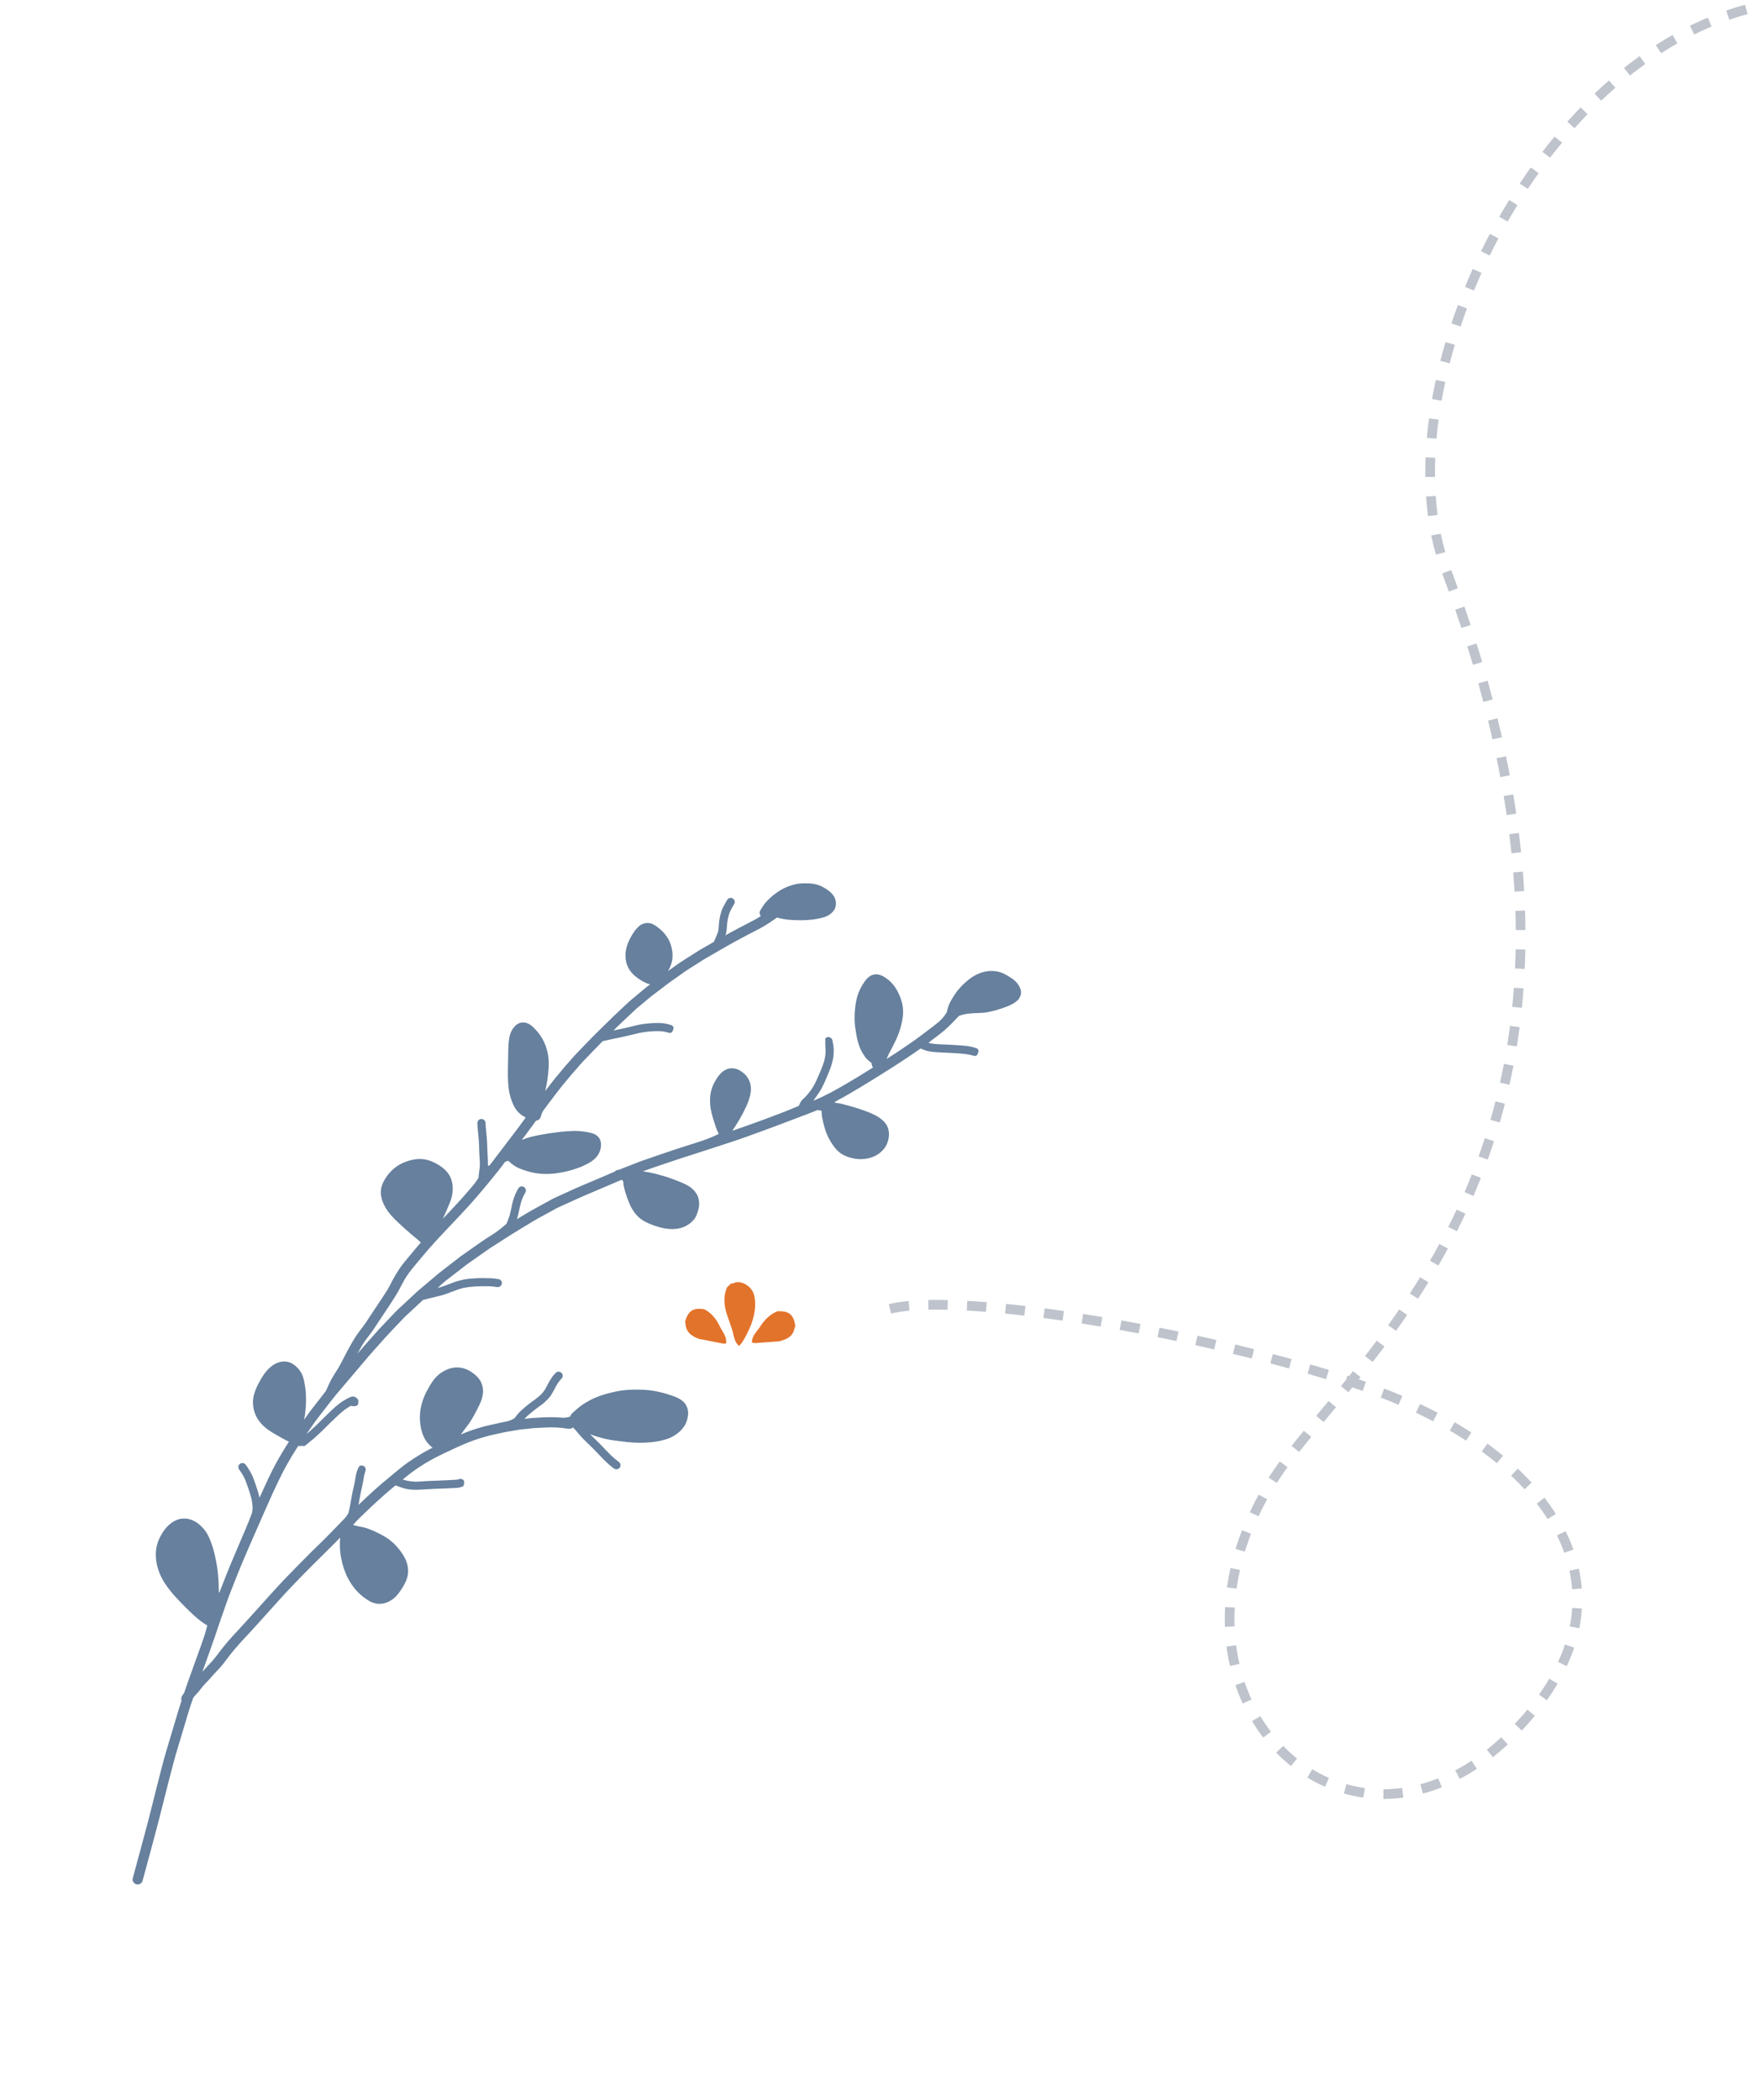 <?xml version="1.0" encoding="UTF-8"?>
<svg width="182px" height="217px" viewBox="0 0 182 217" version="1.1" xmlns="http://www.w3.org/2000/svg" xmlns:xlink="http://www.w3.org/1999/xlink">
    <title>got-questions-graphic</title>
    <g id="Home---Updates" stroke="none" stroke-width="1" fill="none" fill-rule="evenodd">
        <g id="Home--MD-960" transform="translate(-753, -3473)">
            <g id="Group-10-Copy" transform="translate(-2, 3386)">
                <g id="got-questions-graphic" transform="translate(755.286, 87.973)">
                    <g id="illustration" opacity="0.61" transform="translate(54, 144.532) rotate(4) translate(-54, -144.532) translate(5, 76.532)" fill="#052F5F">
                        <path d="M78.194,7.698 C78.075,7.563 77.93,7.458 77.781,7.364 C77.619,7.264 77.43,7.196 77.251,7.137 C77.053,7.073 76.841,7.043 76.635,7.015 C76.426,6.985 76.215,6.962 76.005,6.949 C75.481,6.945 75.11,7.039 74.758,7.189 C74.047,7.492 73.493,8.036 73.086,8.686 C72.951,8.903 72.836,9.132 72.734,9.367 C72.663,9.53 72.587,9.693 72.526,9.861 C72.456,10.064 72.393,10.264 72.334,10.469 C72.275,10.674 72.243,10.89 72.209,11.099 C72.171,11.331 72.146,11.565 72.121,11.797 C72.079,12.398 72.166,12.699 72.217,12.987 C72.166,13.484 72.042,13.824 71.903,14.158 C71.653,14.682 71.367,15.19 71.084,15.697 C70.822,16.164 70.567,16.639 70.292,17.099 C69.719,18.056 69.123,19.002 68.503,19.929 C68.483,19.489 68.504,19.167 68.532,18.843 C68.557,18.566 68.562,18.289 68.571,18.011 C68.576,17.871 68.581,17.73 68.583,17.59 C68.583,17.162 68.553,16.744 68.489,16.321 C68.372,15.552 68.158,14.76 67.696,14.123 C67.482,13.825 67.235,13.559 66.963,13.314 C66.646,13.03 66.297,12.778 65.911,12.597 C65.544,12.424 65.164,12.329 64.764,12.278 C64.694,12.269 64.625,12.265 64.555,12.265 C64.423,12.265 64.292,12.281 64.16,12.311 C63.948,12.359 63.763,12.475 63.605,12.62 C63.455,12.759 63.36,12.96 63.284,13.142 C63.217,13.308 63.181,13.478 63.151,13.654 C63.079,14.099 63.039,14.543 63.077,14.992 C63.116,15.466 63.227,15.93 63.368,16.383 C63.516,16.852 63.696,17.312 63.916,17.751 C64.083,18.082 64.282,18.395 64.488,18.701 C64.616,18.892 64.739,19.084 64.878,19.268 C65.134,19.609 65.418,19.937 65.75,20.207 C65.933,20.357 66.13,20.487 66.333,20.612 C66.535,20.737 66.756,20.826 66.988,20.88 C67.078,20.901 67.166,20.921 67.253,20.944 C67.369,21.181 67.468,21.257 67.581,21.299 C67.205,21.853 66.934,22.271 66.651,22.68 C66.289,23.198 65.923,23.715 65.555,24.228 C65.248,24.653 64.928,25.068 64.61,25.484 C64.397,25.746 64.181,26.007 63.966,26.268 C63.773,26.5 63.563,26.714 63.355,26.933 C63.343,26.83 63.399,26.655 63.435,26.477 C63.514,26.093 63.583,25.709 63.608,25.316 C63.624,25.055 63.624,24.788 63.621,24.524 C63.615,24.044 63.611,23.562 63.577,23.083 C63.554,22.793 63.511,22.503 63.447,22.22 C63.386,21.945 63.294,21.685 63.185,21.426 C63.042,21.088 62.838,20.778 62.62,20.482 C62.555,20.389 62.484,20.319 62.369,20.287 C62.183,20.273 62.109,20.292 62.044,20.33 C61.951,20.385 61.88,20.477 61.852,20.582 C62.107,21.2 62.301,21.506 62.45,21.839 C62.571,22.152 62.65,22.479 62.704,22.811 C62.762,23.263 62.767,23.721 62.774,24.176 C62.78,24.664 62.792,25.154 62.736,25.639 C62.667,26.115 62.554,26.585 62.387,27.035 C62.328,27.162 62.259,27.284 62.229,27.42 C62.183,27.631 62.183,27.85 62.174,28.063 C61.258,29.041 60.373,29.929 59.474,30.801 C58.643,31.611 57.801,32.408 56.953,33.199 C57.014,32.829 57.074,32.459 57.121,32.088 C57.159,31.78 57.187,31.476 57.21,31.166 C57.229,30.875 57.234,30.585 57.244,30.294 C57.252,29.958 57.229,29.62 57.18,29.29 C57.122,28.901 57.007,28.529 56.805,28.19 C56.615,27.874 56.329,27.617 56.006,27.444 C55.822,27.344 55.62,27.285 55.415,27.24 C55.243,27.202 55.063,27.173 54.885,27.173 C54.344,27.226 53.995,27.423 53.751,27.721 C53.486,28.047 53.361,28.445 53.295,28.855 C53.233,29.237 53.2,29.627 53.234,30.012 C53.272,30.452 53.394,30.863 53.57,31.265 C53.807,31.813 54.143,32.294 54.535,32.743 C54.704,32.937 54.874,33.13 55.045,33.324 C55.205,33.505 55.363,33.688 55.545,33.846 C55.63,33.918 55.716,33.989 55.803,34.058 C55.247,34.761 54.621,35.33 53.991,35.891 C53.035,36.74 52.08,37.591 51.147,38.464 C50.648,38.929 50.149,39.396 49.652,39.863 C49.46,40.042 49.28,40.238 49.094,40.424 C48.791,40.729 48.488,41.034 48.184,41.339 C48.088,41.436 47.997,41.537 47.903,41.636 C47.68,41.748 47.603,41.863 47.568,41.99 C47.348,42.229 47.131,42.47 46.911,42.707 C46.538,43.11 46.163,43.513 45.789,43.915 C45.382,44.351 44.966,44.779 44.571,45.225 C44.046,45.821 43.519,46.415 42.992,47.01 C42.884,47.131 42.785,47.262 42.686,47.391 C42.426,47.736 42.166,48.078 41.906,48.42 C41.586,48.84 41.265,49.255 40.966,49.686 C40.755,49.991 40.543,50.295 40.331,50.599 C40.317,50.451 40.3,50.302 40.271,50.156 C40.223,49.919 40.17,49.685 40.121,49.448 C40.073,49.219 40.033,48.99 40,48.758 C39.988,48.6 39.976,48.447 39.976,48.289 C39.974,48.087 39.991,47.886 40.007,47.683 C40.027,47.455 39.801,47.262 39.586,47.262 C39.476,47.262 39.367,47.307 39.288,47.386 C39.204,47.47 39.174,47.568 39.164,47.683 C39.153,47.83 39.143,47.975 39.133,48.122 C39.135,48.556 39.15,48.665 39.158,48.77 C39.168,48.908 39.191,49.052 39.215,49.188 C39.293,49.622 39.402,50.05 39.476,50.484 C39.494,50.643 39.505,50.801 39.517,50.961 C39.53,51.133 39.546,51.315 39.532,51.489 C39.177,52.281 38.887,52.74 38.591,53.192 C38.309,53.622 38.029,54.048 37.766,54.489 C37.373,55.146 36.981,55.803 36.587,56.46 C36.499,56.609 36.421,56.767 36.339,56.922 C36.118,57.33 35.899,57.74 35.679,58.148 C35.542,58.405 35.404,58.662 35.267,58.917 C35.17,59.096 35.088,59.284 34.999,59.467 C34.666,60.151 34.334,60.838 34.003,61.523 C33.927,61.677 33.867,61.84 33.799,61.997 C33.616,62.425 33.435,62.851 33.253,63.279 C33.129,63.567 33.007,63.855 32.884,64.143 C32.8,64.341 32.731,64.542 32.66,64.744 C32.418,65.424 32.176,66.105 31.936,66.785 C31.857,67.011 31.793,67.24 31.72,67.467 C31.575,67.919 31.432,68.374 31.287,68.826 C31.163,69.218 31.046,69.612 30.929,70.005 C30.967,69.535 31.002,69.173 31.044,68.813 C31.142,68.215 31.318,67.635 31.423,67.038 C31.545,66.352 31.647,65.662 31.771,64.978 C31.887,64.33 31.988,63.682 32.085,63.033 C32.186,62.349 32.199,61.656 32.267,60.97 C32.307,60.681 32.35,60.392 32.416,60.107 C32.498,59.754 32.594,59.409 32.696,59.061 C32.887,58.416 33.054,57.766 33.255,57.122 C33.655,55.842 34.108,54.579 34.556,53.314 C34.811,52.594 35.058,51.873 35.298,51.149 C35.51,50.515 35.691,49.868 35.877,49.228 C36.091,48.491 36.291,47.753 36.486,47.011 C36.606,46.561 36.708,46.106 36.812,45.651 C36.896,45.608 36.972,45.55 37.014,45.461 C37.143,45.461 37.249,45.51 37.363,45.546 C37.486,45.584 37.613,45.614 37.738,45.64 C38.123,45.724 38.509,45.706 38.897,45.673 C39.399,45.632 39.899,45.546 40.383,45.4 C41.172,45.163 41.908,44.774 42.584,44.31 C43.246,43.854 43.87,43.324 44.401,42.719 C44.535,42.567 44.66,42.404 44.782,42.243 C44.892,42.096 44.991,41.946 45.071,41.78 C45.269,41.377 45.356,40.932 45.28,40.488 C45.223,40.149 45.071,39.797 44.805,39.568 C44.658,39.443 44.484,39.369 44.296,39.331 C44.21,39.314 44.127,39.307 44.044,39.307 C43.903,39.307 43.763,39.327 43.618,39.356 C43.259,39.423 42.912,39.519 42.568,39.64 C42.166,39.782 41.782,39.971 41.407,40.172 C40.857,40.465 40.323,40.787 39.797,41.123 C39.287,41.451 38.78,41.787 38.299,42.157 C37.999,42.389 37.723,42.645 37.46,42.913 C37.618,42.243 37.764,41.57 37.912,40.899 C37.942,40.762 37.969,40.625 37.997,40.488 C38.216,40.384 38.33,40.103 38.267,39.874 C38.206,39.481 38.246,39.28 38.291,39.08 C38.458,38.336 38.628,37.592 38.809,36.851 C38.881,36.56 38.947,36.266 39.03,35.977 C39.153,35.545 39.275,35.112 39.398,34.679 C39.479,34.392 39.571,34.111 39.66,33.828 C39.754,33.525 39.84,33.216 39.947,32.917 C40.274,32.005 40.607,31.095 40.951,30.188 C41.248,29.96 41.547,29.734 41.853,29.518 C42.283,29.215 42.713,28.908 43.129,28.586 C43.377,28.397 43.677,28.165 43.976,27.934 C44.136,27.813 44.308,27.708 44.472,27.596 C44.625,27.493 44.79,27.405 44.95,27.312 C45.246,27.14 45.56,26.995 45.874,26.857 C45.968,26.823 46.061,26.788 46.158,26.76 C46.238,26.735 46.321,26.712 46.403,26.691 C46.554,26.653 46.714,26.637 46.869,26.61 C46.973,26.594 47.071,26.503 47.121,26.416 C47.136,25.987 47.065,25.896 46.971,25.84 C46.902,25.8 46.834,25.787 46.764,25.787 C46.467,25.827 46.286,25.851 46.11,25.896 C46.031,25.916 45.952,25.942 45.873,25.965 C45.74,26.005 45.608,26.059 45.48,26.115 C45.244,26.217 45.012,26.327 44.783,26.446 C44.322,26.69 43.874,26.959 43.459,27.277 C43.172,27.499 42.886,27.719 42.599,27.94 C42.397,28.095 42.187,28.241 41.982,28.392 C41.827,28.506 41.671,28.617 41.514,28.728 C41.688,28.289 41.86,27.849 42.044,27.413 C42.29,26.829 42.536,26.243 42.783,25.657 C42.886,25.461 43.046,25.141 43.202,24.819 C43.35,24.518 43.489,24.207 43.648,23.91 C43.992,23.281 44.336,22.653 44.681,22.024 C44.843,21.724 45.028,21.434 45.202,21.142 C45.405,20.798 45.607,20.455 45.81,20.113 C45.958,19.863 46.132,19.624 46.292,19.382 C46.532,19.02 46.773,18.656 47.013,18.294 C47.143,18.095 47.289,17.905 47.429,17.713 C47.68,17.366 47.93,17.018 48.182,16.671 C48.543,16.17 48.918,15.678 49.285,15.182 C49.598,14.781 49.911,14.378 50.224,13.976 C50.572,13.532 50.937,13.104 51.27,12.65 C51.612,12.183 51.912,11.683 52.211,11.187 C52.671,11.121 53.071,11.016 53.466,10.883 C53.683,10.809 53.896,10.723 54.108,10.636 C54.269,10.569 54.436,10.506 54.594,10.432 C55.119,10.185 55.639,9.926 56.11,9.586 C56.307,9.444 56.505,9.301 56.684,9.136 C56.967,8.88 57.188,8.529 57.27,8.154 C57.356,7.765 57.231,7.363 56.98,7.06 C56.724,6.753 56.345,6.578 55.961,6.485 C55.772,6.439 55.575,6.415 55.382,6.394 C55.244,6.378 55.106,6.366 54.968,6.366 C54.422,6.392 54.024,6.517 53.641,6.68 C53.308,6.82 52.987,6.972 52.687,7.173 C52.457,7.327 52.25,7.512 52.042,7.696 C51.868,7.852 51.716,8.03 51.571,8.216 C51.478,8.337 51.377,8.458 51.297,8.588 C51.163,8.801 51.03,9.014 50.918,9.238 C50.798,9.482 50.688,9.729 50.592,9.984 C50.551,10.096 50.515,10.208 50.483,10.322 C50.409,10.585 50.383,10.856 50.343,11.125 C50.322,11.273 50.317,11.398 50.396,11.531 C50.447,11.618 50.528,11.681 50.617,11.727 C50.482,11.929 50.35,12.134 50.203,12.328 C49.864,12.761 49.515,13.185 49.177,13.619 C48.937,13.927 48.698,14.235 48.46,14.541 C48.332,14.703 48.212,14.871 48.089,15.037 C48.078,14.884 48.056,14.732 48.01,14.584 C47.933,14.331 47.831,14.085 47.747,13.833 C47.655,13.554 47.592,13.267 47.547,12.975 C47.497,12.539 47.549,12.101 47.602,11.667 C47.613,11.563 47.549,11.44 47.478,11.369 C47.399,11.292 47.291,11.246 47.181,11.246 C47.069,11.246 46.96,11.292 46.883,11.369 C46.795,11.456 46.772,11.552 46.759,11.667 C46.725,11.944 46.7,12.217 46.685,12.493 C46.67,12.77 46.703,13.055 46.754,13.325 C46.779,13.448 46.797,13.575 46.83,13.695 C46.893,13.928 46.965,14.155 47.047,14.38 C47.122,14.58 47.203,14.78 47.244,14.991 C47.273,15.373 47.269,15.76 47.267,16.147 C46.829,16.752 46.402,17.309 46.015,17.892 C45.75,18.295 45.484,18.697 45.217,19.099 C45.09,19.292 44.959,19.482 44.84,19.682 C44.615,20.062 44.392,20.442 44.168,20.821 C44.189,20.625 44.203,20.43 44.195,20.232 C44.187,20.028 44.154,19.822 44.106,19.625 C44.06,19.434 43.976,19.251 43.897,19.072 C43.752,18.744 43.517,18.443 43.283,18.176 C43.023,17.882 42.681,17.65 42.335,17.47 C42.026,17.31 41.691,17.2 41.356,17.121 C41.157,17.075 40.942,17.034 40.732,17.034 C40.581,17.034 40.431,17.055 40.291,17.111 C39.943,17.25 39.677,17.497 39.529,17.84 C39.456,18.012 39.4,18.183 39.351,18.361 C39.296,18.562 39.275,18.774 39.25,18.981 C39.206,19.343 39.188,19.709 39.226,20.071 C39.247,20.276 39.283,20.481 39.334,20.682 C39.385,20.881 39.469,21.07 39.555,21.256 C39.708,21.585 39.948,21.898 40.223,22.135 C40.511,22.385 40.862,22.552 41.222,22.665 C41.57,22.777 41.937,22.826 42.297,22.861 C42.539,22.884 42.794,22.872 43.039,22.826 C42.931,23.022 42.82,23.217 42.722,23.417 C42.532,23.802 42.343,24.187 42.154,24.572 C42.017,24.852 41.872,25.128 41.752,25.415 C41.482,26.053 41.206,26.687 40.947,27.329 C40.421,28.644 39.894,29.961 39.413,31.294 C39.258,31.726 39.102,32.157 38.947,32.59 C38.849,32.865 38.77,33.148 38.682,33.426 C38.587,33.73 38.485,34.035 38.398,34.343 C38.277,34.768 38.157,35.192 38.037,35.615 C37.958,35.892 37.892,36.17 37.825,36.448 C37.753,36.735 37.681,37.02 37.614,37.307 C37.468,36.54 37.265,35.781 36.991,35.051 C36.856,34.687 36.697,34.33 36.501,33.994 C36.287,33.632 36.018,33.293 35.724,32.993 C35.148,32.406 34.42,31.981 33.637,31.737 C33.479,31.688 33.315,31.661 33.153,31.661 C32.919,31.661 32.688,31.718 32.484,31.851 C32.129,32.083 31.971,32.524 31.921,32.926 C31.874,33.317 31.949,33.69 32.061,34.063 C32.155,34.376 32.275,34.681 32.402,34.984 C32.651,35.576 32.901,36.167 33.153,36.758 C33.525,37.629 33.913,38.495 34.506,39.24 C34.786,39.591 35.098,39.892 35.457,40.162 C35.748,40.381 36.093,40.513 36.448,40.578 C36.592,40.605 36.74,40.622 36.887,40.629 C36.805,41.015 36.725,41.401 36.641,41.786 C36.508,42.395 36.358,43.003 36.212,43.61 C36.042,44.32 35.873,45.031 35.708,45.742 C35.635,46.048 35.571,46.354 35.491,46.657 C35.379,46.835 35.334,46.735 35.29,46.635 C35.201,46.428 35.102,46.227 34.997,46.028 C34.785,45.623 34.584,45.213 34.386,44.8 C34.202,44.413 33.988,44.041 33.776,43.669 C33.611,43.385 33.45,43.096 33.303,42.802 C33.236,42.666 33.087,42.595 32.94,42.595 C32.865,42.595 32.791,42.613 32.727,42.65 C32.518,42.772 32.474,43.021 32.576,43.227 C32.913,43.906 33.331,44.542 33.659,45.225 C33.82,45.562 33.975,45.904 34.153,46.234 C34.243,46.403 34.334,46.574 34.421,46.745 C34.487,46.875 34.544,47.01 34.599,47.145 C34.69,47.4 34.755,47.664 34.839,47.922 C34.883,48.058 34.928,48.192 34.967,48.329 C34.885,48.886 34.764,49.296 34.64,49.704 C34.523,50.088 34.406,50.471 34.287,50.853 C34.175,51.221 34.044,51.587 33.922,51.952 C33.73,52.527 33.522,53.097 33.321,53.668 L33.321,52.758 C33.321,52.403 33.321,52.046 33.297,51.69 C33.267,51.292 33.186,50.898 33.038,50.527 C32.887,50.144 32.664,49.806 32.373,49.512 C31.795,48.936 30.951,48.768 30.166,48.729 C30.101,48.726 30.037,48.724 29.972,48.724 C29.638,48.724 29.302,48.768 28.984,48.865 C28.597,48.982 28.242,49.181 27.921,49.423 C27.341,49.861 26.856,50.403 26.554,51.068 C26.408,51.394 26.301,51.731 26.235,52.084 C26.163,52.465 26.125,52.874 26.191,53.261 C26.314,53.988 26.806,54.556 27.381,54.986 C27.987,55.44 28.686,55.71 29.399,55.952 C29.932,56.131 30.464,56.317 31.007,56.469 C31.242,56.536 31.478,56.6 31.713,56.668 C31.828,56.701 31.944,56.739 32.057,56.777 C32.119,56.797 32.18,56.814 32.241,56.834 C32.137,57.17 32.037,57.508 31.942,57.847 C31.858,58.147 31.775,58.446 31.69,58.745 C31.601,59.065 31.504,59.382 31.428,59.707 C31.303,60.245 31.231,60.79 31.176,61.34 C31.15,61.59 31.142,61.842 31.129,62.092 C31.117,62.304 31.096,62.515 31.072,62.726 C30.976,63.371 30.871,64.015 30.761,64.657 C30.704,64.992 30.643,65.328 30.587,65.664 C30.533,65.99 30.487,66.317 30.429,66.643 C30.312,67.3 30.118,67.939 30.019,68.599 C29.965,68.953 29.94,69.31 29.904,69.666 C29.871,69.998 29.848,70.332 29.83,70.666 C29.804,71.171 29.776,71.681 29.724,72.185 C29.666,72.58 29.593,72.971 29.557,73.37 C29.512,73.862 29.518,74.361 29.515,74.856 C29.439,75.162 29.368,75.452 29.297,75.741 C29.193,76.164 29.09,76.587 28.986,77.009 C28.937,77.21 28.879,77.41 28.84,77.611 C28.782,77.901 28.724,78.19 28.667,78.479 C28.442,77.501 28.145,76.77 27.8,76.067 C27.627,75.715 27.426,75.38 27.205,75.055 C26.991,74.742 26.764,74.431 26.463,74.198 C26.147,73.954 25.765,73.786 25.375,73.707 C25.254,73.682 25.132,73.668 25.011,73.668 C24.913,73.668 24.816,73.677 24.718,73.697 C24.499,73.74 24.295,73.824 24.108,73.942 C23.459,74.354 23.138,75.095 22.983,75.817 C22.899,76.209 22.865,76.619 22.839,77.019 C22.812,77.449 22.825,77.88 22.895,78.304 C22.957,78.681 23.118,79.052 23.316,79.376 C23.507,79.69 23.76,79.974 24.047,80.202 C24.612,80.654 25.301,80.887 26.008,80.992 C26.17,81.015 26.206,81.02 26.241,81.024 C26.67,81.078 27.106,81.115 27.54,81.155 C27.746,81.174 27.952,81.182 28.158,81.19 C28.02,82.066 27.913,82.948 27.844,83.83 C27.763,84.897 27.748,85.961 27.742,87.028 C27.74,87.258 27.74,87.487 27.739,87.717 C27.641,87.586 27.54,87.457 27.436,87.331 C27.242,87.098 27.038,86.872 26.83,86.65 C26.554,86.357 26.284,86.058 25.969,85.804 C25.847,85.709 25.724,85.615 25.597,85.526 C25.419,85.399 25.237,85.287 25.047,85.178 C24.981,85.14 24.909,85.122 24.837,85.122 C24.691,85.122 24.548,85.196 24.471,85.328 C24.356,85.527 24.424,85.791 24.623,85.906 C24.789,86.003 24.955,86.098 25.112,86.211 C25.196,86.271 25.279,86.333 25.363,86.394 C25.685,86.655 25.96,86.956 26.244,87.257 C26.507,87.536 26.761,87.824 26.998,88.124 C27.198,88.392 27.375,88.676 27.515,88.979 C27.569,89.119 27.616,89.261 27.663,89.404 C27.746,90.689 27.752,91.83 27.763,92.972 C27.768,93.515 27.781,94.06 27.794,94.603 C27.806,95.163 27.814,95.721 27.839,96.279 C27.872,96.985 27.905,97.689 27.937,98.396 C27.871,98.355 27.794,98.195 27.721,98.034 C27.509,97.568 27.278,97.114 27.025,96.669 C26.617,95.952 26.141,95.264 25.622,94.622 C25.384,94.325 25.119,94.051 24.85,93.782 C24.549,93.483 24.203,93.214 23.823,93.025 C23.385,92.806 22.889,92.66 22.398,92.66 C22.113,92.66 21.831,92.709 21.562,92.821 C21.389,92.893 21.232,92.976 21.082,93.089 C20.92,93.214 20.791,93.348 20.666,93.512 C20.424,93.835 20.26,94.205 20.149,94.594 C20.044,94.964 20.009,95.361 19.996,95.746 C19.981,96.174 20.044,96.604 20.174,97.012 C20.414,97.764 20.862,98.434 21.417,98.989 C21.981,99.553 22.683,99.981 23.392,100.337 C23.807,100.546 24.238,100.719 24.664,100.898 C25.181,101.115 25.71,101.306 26.238,101.493 C26.745,101.669 27.268,101.831 27.798,101.92 C27.922,101.94 28.047,101.957 28.172,101.971 C28.3,102.635 28.362,103.298 28.413,103.961 C28.517,105.324 28.616,106.685 28.714,108.048 C28.745,108.47 28.784,108.891 28.824,109.312 C28.701,109.823 28.767,110.019 28.904,110.149 C28.951,110.635 29.011,111.119 29.072,111.605 C29.244,112.955 29.419,114.305 29.595,115.656 C29.679,116.311 29.796,116.963 29.9,117.615 C29.985,118.158 30.079,118.698 30.174,119.24 C30.407,120.54 30.629,121.844 30.849,123.146 C30.984,123.951 31.106,124.757 31.233,125.564 C31.411,126.711 31.59,127.858 31.769,129.004 C31.789,129.133 31.904,129.257 32.011,129.32 C32.133,129.391 32.281,129.411 32.418,129.373 C32.55,129.336 32.663,129.249 32.732,129.131 C32.81,128.997 32.808,128.87 32.785,128.724 C32.428,126.431 32.079,124.137 31.692,121.848 C31.506,120.747 31.314,119.646 31.118,118.546 C30.941,117.557 30.793,116.563 30.637,115.571 C30.48,114.365 30.323,113.156 30.17,111.948 C30.095,111.373 30.012,110.799 29.96,110.223 C29.936,109.948 29.912,109.672 29.887,109.397 C29.918,109.273 29.95,109.149 29.989,109.027 C30.024,108.917 30.067,108.808 30.103,108.698 C30.194,108.425 30.238,108.142 30.32,107.865 C30.389,107.628 30.487,107.399 30.567,107.166 C30.653,106.914 30.728,106.657 30.809,106.403 C30.887,106.158 30.977,105.918 31.061,105.674 C31.163,105.383 31.25,105.09 31.326,104.789 C31.395,104.51 31.454,104.229 31.52,103.949 C31.583,103.679 31.659,103.411 31.734,103.144 C32.045,102.051 32.449,100.988 32.798,99.91 C33.145,98.833 33.494,97.759 33.845,96.684 C34.208,95.563 34.602,94.455 35.011,93.352 C35.39,92.335 35.774,91.318 36.177,90.31 C36.417,89.709 36.649,89.107 36.878,88.501 C36.931,88.362 36.98,88.222 37.031,88.083 C37.078,88.22 37.122,88.358 37.177,88.493 C37.481,89.248 37.903,89.93 38.42,90.557 C38.94,91.189 39.556,91.734 40.267,92.14 C40.976,92.549 41.758,92.796 42.574,92.86 C42.774,92.874 42.976,92.841 43.172,92.807 C43.361,92.772 43.545,92.685 43.715,92.593 C43.883,92.502 44.036,92.371 44.171,92.237 C44.336,92.076 44.472,91.877 44.587,91.678 C44.773,91.353 44.879,90.973 44.946,90.608 C45.02,90.201 45.076,89.778 45.066,89.365 C45.047,88.562 44.637,87.818 44.018,87.319 C43.608,86.988 43.139,86.723 42.655,86.514 C42.349,86.381 42.039,86.287 41.717,86.208 C41.508,86.157 41.287,86.137 41.073,86.112 C40.709,86.068 40.342,86.061 39.977,86.055 C39.486,86.053 39.163,86.074 38.844,86.129 C38.695,86.154 38.546,86.199 38.397,86.232 C38.169,86.285 37.941,86.323 37.712,86.359 C37.822,85.967 37.938,85.657 38.06,85.349 C38.286,84.781 38.519,84.216 38.755,83.652 C39.021,83.054 39.211,82.622 39.403,82.19 C39.545,81.876 39.696,81.568 39.849,81.258 C39.92,81.115 39.992,80.971 40.063,80.827 C40.365,80.815 40.666,80.801 40.968,80.759 C41.56,80.673 42.12,80.431 42.647,80.158 C43.063,79.942 43.476,79.725 43.895,79.514 C44.25,79.337 44.612,79.177 44.964,78.994 C45.144,78.902 45.323,78.808 45.503,78.718 C45.592,78.673 45.682,78.627 45.771,78.583 C45.847,78.545 45.923,78.509 45.997,78.469 C46.122,78.402 46.234,78.295 46.346,78.207 C46.403,78.163 46.474,78.097 46.505,77.98 C46.408,77.562 46.316,77.492 46.211,77.462 C46.017,77.447 45.94,77.464 45.886,77.505 C45.824,77.553 45.762,77.601 45.7,77.65 C45.639,77.696 45.579,77.738 45.509,77.775 C45.31,77.873 45.238,77.91 45.167,77.946 C45.032,78.013 44.897,78.082 44.762,78.153 C44.487,78.296 44.209,78.435 43.928,78.568 C43.608,78.721 43.29,78.878 42.974,79.037 C42.577,79.236 42.192,79.462 41.786,79.644 C41.444,79.784 41.09,79.89 40.724,79.948 C40.647,79.956 40.569,79.959 40.491,79.964 C40.871,79.216 41.155,78.702 41.469,78.203 C41.776,77.716 42.108,77.244 42.457,76.786 C42.996,76.092 43.572,75.433 44.15,74.773 C44.447,74.432 44.751,74.103 45.062,73.779 C45.625,73.195 46.233,72.661 46.865,72.155 C47.263,71.855 47.666,71.563 48.066,71.267 C48.269,71.119 48.484,70.986 48.692,70.847 C48.916,70.697 49.136,70.545 49.36,70.398 C49.571,70.26 49.798,70.141 50.017,70.014 C50.167,69.927 50.318,69.838 50.468,69.751 C50.537,69.71 50.604,69.666 50.675,69.629 C51.299,69.316 51.911,68.985 52.551,68.708 C53.036,68.509 53.536,68.35 54.04,68.205 C54.196,68.16 54.311,68.045 54.373,67.904 C54.495,67.951 54.617,67.998 54.739,68.046 C55.004,68.176 55.266,68.317 55.538,68.43 C55.791,68.537 56.046,68.641 56.307,68.733 C56.797,68.911 57.286,69.089 57.768,69.289 C57.842,69.32 57.916,69.351 57.989,69.382 C58.277,69.503 58.56,69.619 58.846,69.724 C58.991,69.777 59.136,69.828 59.281,69.874 C59.503,69.945 59.729,69.999 59.956,70.052 C60.18,70.104 60.412,69.986 60.474,69.757 C60.534,69.543 60.404,69.291 60.181,69.238 C59.827,69.156 59.483,69.064 59.143,68.939 C58.892,68.845 58.644,68.749 58.397,68.646 C58.301,68.605 58.252,68.584 58.203,68.564 C57.569,68.296 56.916,68.069 56.271,67.82 C56.564,67.817 56.861,67.779 57.148,67.742 C57.716,67.67 58.279,67.563 58.826,67.396 C59.441,67.209 60.065,67.034 60.667,66.811 C61.428,66.524 62.162,66.168 62.845,65.729 C63.178,65.517 63.492,65.267 63.783,65.002 C64.078,64.732 64.323,64.396 64.511,64.045 C64.687,63.718 64.802,63.36 64.847,62.993 C64.891,62.63 64.834,62.254 64.723,61.905 C64.669,61.734 64.588,61.568 64.486,61.42 C64.363,61.245 64.215,61.119 64.044,60.992 C63.899,60.885 63.704,60.829 63.533,60.783 C63.344,60.73 63.14,60.72 62.946,60.712 C62.647,60.71 62.441,60.736 62.236,60.756 C62.065,60.773 61.892,60.784 61.721,60.81 C61.334,60.872 60.951,60.934 60.57,61.026 C59.849,61.202 59.151,61.486 58.478,61.8 C58.121,61.966 57.77,62.151 57.435,62.36 C57.11,62.561 56.804,62.788 56.503,63.02 C55.902,63.482 55.339,63.989 54.867,64.583 C54.628,64.884 54.409,65.199 54.218,65.533 C54.027,65.863 53.876,66.211 53.723,66.559 C53.664,66.695 53.629,66.815 53.67,66.965 C53.346,67.312 53.035,67.406 52.728,67.514 C52.32,67.656 51.923,67.835 51.531,68.016 C51.21,68.164 50.899,68.332 50.586,68.493 C50.389,68.594 50.191,68.693 49.999,68.805 C49.813,68.913 49.627,69.022 49.441,69.131 C49.475,69.022 49.508,68.913 49.55,68.806 C49.692,68.497 49.846,68.196 50.001,67.894 C50.158,67.589 50.341,67.296 50.508,66.997 C50.592,66.847 50.655,66.68 50.722,66.524 C50.815,66.31 50.887,66.094 50.933,65.865 C50.963,65.718 50.976,65.567 50.994,65.418 C51.031,65.097 51.032,64.774 51.068,64.453 C51.137,64.072 51.192,63.907 51.254,63.736 C51.332,63.52 51.167,63.275 50.959,63.217 C50.775,63.203 50.7,63.222 50.635,63.26 C50.535,63.319 50.479,63.405 50.441,63.512 C50.392,63.649 50.341,63.782 50.311,63.923 C50.238,64.322 50.217,64.501 50.202,64.681 C50.176,64.976 50.165,65.271 50.133,65.565 C50.097,65.769 50.042,65.966 49.968,66.161 C49.875,66.373 49.775,66.579 49.662,66.782 C49.55,66.982 49.425,67.173 49.32,67.377 C49.205,67.602 49.078,67.825 48.973,68.055 C48.917,68.175 48.861,68.295 48.807,68.415 C48.652,68.751 48.558,69.105 48.479,69.464 C48.19,69.917 47.885,70.123 47.581,70.327 C47.39,70.456 47.209,70.599 47.024,70.735 C46.771,70.921 46.519,71.109 46.266,71.295 C45.963,71.519 45.676,71.769 45.391,72.014 C45.067,72.294 44.756,72.589 44.455,72.893 C44.329,73.02 44.212,73.157 44.089,73.287 C44.132,73.071 44.174,72.854 44.226,72.638 C44.262,72.493 44.297,72.347 44.333,72.201 C44.439,71.764 44.493,71.313 44.532,70.867 C44.567,70.472 44.583,70.074 44.595,69.677 C44.606,69.292 44.57,68.895 44.463,68.523 C44.356,68.151 44.142,67.815 43.859,67.55 C43.587,67.295 43.25,67.139 42.895,67.039 C42.583,66.949 42.262,66.892 41.94,66.892 C41.846,66.892 41.752,66.897 41.658,66.907 C41.26,66.951 40.886,67.088 40.549,67.307 C40.202,67.531 39.925,67.851 39.691,68.189 C39.217,68.875 39.114,69.741 39.053,70.551 C38.99,71.363 39.071,72.189 39.333,72.962 C39.471,73.371 39.673,73.763 39.902,74.128 C40.114,74.467 40.375,74.783 40.672,75.051 C40.99,75.338 41.359,75.534 41.765,75.664 C41.834,75.686 41.905,75.701 41.976,75.716 C41.897,75.814 41.814,75.909 41.736,76.009 C41.215,76.676 40.731,77.374 40.295,78.1 C39.969,78.644 39.68,79.218 39.4,79.787 C39.24,80.116 39.079,80.444 38.918,80.771 C38.817,80.976 38.71,81.176 38.618,81.382 C38.363,81.953 38.093,82.52 37.853,83.097 C37.696,83.474 37.539,83.852 37.383,84.231 C37.329,84.007 37.276,83.785 37.219,83.561 C37.114,83.149 37.031,82.733 36.946,82.316 C36.901,82.099 36.852,81.883 36.798,81.67 C36.745,81.472 36.689,81.278 36.661,81.075 C36.643,80.944 36.62,80.796 36.595,80.647 C36.58,80.545 36.488,80.445 36.403,80.395 C36.338,80.357 36.264,80.338 36.19,80.338 C35.973,80.382 35.881,80.451 35.826,80.547 C35.801,80.986 35.819,81.1 35.837,81.216 C35.858,81.371 35.884,81.524 35.925,81.676 C35.973,81.854 36.021,82.032 36.063,82.211 C36.146,82.567 36.21,82.925 36.282,83.283 C36.358,83.651 36.465,84.013 36.552,84.377 C36.6,84.575 36.644,84.772 36.691,84.97 C36.727,85.13 36.753,85.293 36.782,85.455 C36.717,85.917 36.627,86.14 36.542,86.366 C36.328,86.939 36.119,87.515 35.91,88.091 C35.54,89.117 35.107,90.118 34.723,91.138 C34.312,92.234 33.891,93.326 33.499,94.427 C33.114,95.512 32.765,96.61 32.409,97.704 C32.233,98.249 32.049,98.791 31.877,99.335 C31.701,99.89 31.51,100.44 31.326,100.993 C31.148,101.525 30.961,102.053 30.798,102.591 C30.638,103.12 30.506,103.655 30.383,104.193 C30.315,104.487 30.243,104.779 30.157,105.068 C30.083,105.317 29.985,105.561 29.901,105.807 C29.816,106.053 29.737,106.301 29.658,106.548 C29.645,106.363 29.633,106.178 29.62,105.994 C29.579,105.428 29.534,104.862 29.491,104.295 C29.449,103.732 29.406,103.169 29.353,102.608 C29.294,101.976 29.226,101.344 29.177,100.71 C29.116,99.959 29.055,99.207 28.994,98.455 C28.981,98.284 28.978,98.113 28.97,97.941 C28.948,97.481 28.927,97.018 28.905,96.555 C28.854,95.44 28.83,94.318 28.818,93.201 C28.807,91.798 28.795,90.398 28.79,88.995 C28.784,87.494 28.78,85.991 28.856,84.493 C28.893,83.766 28.962,83.043 29.052,82.321 C29.102,81.945 29.157,81.568 29.217,81.192 C29.337,81.173 29.444,81.12 29.523,81.033 C29.668,81.031 29.812,80.968 29.878,80.834 C30.048,80.493 30.22,80.154 30.39,79.813 C30.469,79.654 30.533,79.484 30.604,79.321 C30.671,79.167 30.744,79.012 30.805,78.855 C31.095,78.113 31.382,77.37 31.69,76.636 C31.835,76.299 31.992,75.967 32.184,75.654 C32.282,75.493 32.395,75.342 32.508,75.191 C32.821,75.152 33.063,74.988 33.121,74.782 C33.02,74.355 32.933,74.301 32.826,74.263 C32.731,74.228 32.647,74.189 32.543,74.186 C32.418,74.185 32.332,74.212 32.237,74.265 C32.123,74.329 32.038,74.442 31.955,74.541 C31.834,74.689 31.72,74.842 31.61,74.999 C31.221,75.552 30.963,76.184 30.713,76.809 C30.471,77.417 30.233,78.026 29.992,78.632 C29.936,78.758 29.881,78.886 29.827,79.012 C29.768,79.145 29.715,79.282 29.651,79.412 C29.597,79.52 29.543,79.628 29.488,79.736 C29.515,79.601 29.542,79.467 29.569,79.333 C29.679,78.78 29.773,78.223 29.908,77.677 C30.099,76.897 30.29,76.118 30.479,75.338 C30.611,74.805 30.779,74.278 30.932,73.748 C31.304,72.457 31.684,71.167 32.062,69.878 C32.222,69.338 32.4,68.805 32.569,68.27 C32.734,67.752 32.894,67.233 33.075,66.719 C33.324,66.014 33.575,65.309 33.824,64.604 C34.081,64.001 34.339,63.397 34.596,62.793 C34.685,62.587 34.772,62.38 34.861,62.173 C35.066,62.013 35.269,61.852 35.471,61.692 C35.552,61.63 35.632,61.569 35.712,61.507 C35.812,61.43 35.933,61.336 36.051,61.24 C36.244,61.094 36.437,60.95 36.618,60.79 C36.809,60.622 36.982,60.438 37.163,60.258 C37.328,60.094 37.497,59.929 37.667,59.769 C37.83,59.614 37.999,59.47 38.174,59.331 C38.523,59.091 38.885,58.872 39.263,58.678 C39.472,58.572 39.681,58.469 39.895,58.374 C40.076,58.293 40.26,58.215 40.442,58.136 C40.574,58.086 40.704,58.036 40.834,57.983 C40.895,57.96 40.959,57.945 41.02,57.927 C41.122,57.896 41.222,57.865 41.326,57.837 C41.546,57.778 41.68,57.539 41.619,57.318 C41.568,57.132 41.394,57.01 41.209,57.01 C40.855,57.091 40.615,57.17 40.378,57.262 C40.137,57.355 39.904,57.457 39.667,57.559 C39.268,57.73 38.878,57.921 38.501,58.135 C38.312,58.242 38.118,58.347 37.938,58.472 C37.721,58.622 37.512,58.781 37.311,58.953 C37.153,59.086 37.007,59.235 36.858,59.377 C36.697,59.534 36.536,59.689 36.38,59.85 C36.184,60.053 35.976,60.235 35.758,60.412 C35.84,60.141 36.001,59.808 36.163,59.475 C36.25,59.296 36.352,59.123 36.446,58.947 C36.668,58.535 36.889,58.122 37.111,57.709 C37.234,57.479 37.359,57.248 37.483,57.018 C37.593,56.81 37.723,56.613 37.843,56.412 C38.207,55.803 38.569,55.194 38.935,54.586 C39.057,54.384 39.195,54.19 39.323,53.994 C39.588,53.589 39.853,53.186 40.117,52.782 C40.393,52.361 40.675,51.946 40.963,51.533 C41.249,51.118 41.537,50.703 41.825,50.29 C41.95,50.111 42.072,49.93 42.204,49.757 C42.684,49.123 43.166,48.49 43.647,47.857 C44.117,47.323 44.59,46.789 45.063,46.258 C45.417,45.857 45.781,45.467 46.144,45.076 C46.947,44.216 47.748,43.355 48.546,42.49 C48.752,42.488 48.792,42.568 48.831,42.648 C48.886,42.762 48.945,42.87 49.019,42.974 C49.187,43.21 49.373,43.43 49.567,43.646 C49.755,43.858 49.954,44.059 50.156,44.26 C50.688,44.786 51.325,45.221 52.064,45.379 C52.441,45.46 52.833,45.466 53.216,45.451 C53.653,45.435 54.094,45.381 54.52,45.29 C55.282,45.129 56.071,44.767 56.563,44.146 C56.81,43.833 56.997,43.478 57.085,43.086 C57.129,42.881 57.124,42.67 57.109,42.462 C57.094,42.232 57.057,42.002 56.996,41.777 C56.899,41.43 56.714,41.109 56.462,40.852 C56.329,40.714 56.153,40.602 55.985,40.511 C55.792,40.408 55.578,40.337 55.364,40.289 C55.107,40.231 54.844,40.217 54.581,40.217 C54.39,40.217 54.199,40.225 54.01,40.229 C53.753,40.235 53.496,40.255 53.239,40.27 C52.704,40.3 52.171,40.387 51.641,40.464 C51.391,40.5 51.142,40.563 50.894,40.614 C50.665,40.661 50.44,40.728 50.215,40.79 C50.725,40.277 51.199,39.856 51.662,39.423 C52.577,38.567 53.509,37.728 54.445,36.895 C55.356,36.085 56.256,35.267 57.158,34.452 C58.109,33.593 59.031,32.701 59.95,31.809 C60.821,30.962 61.681,30.108 62.542,29.252 C62.962,28.834 63.395,28.426 63.8,27.996 C63.909,27.881 64.018,27.766 64.126,27.651 C64.306,27.617 64.421,27.587 64.536,27.557 C64.6,27.679 64.658,27.799 64.72,27.918 C64.779,28.028 64.852,28.132 64.926,28.236 C65.103,28.488 65.294,28.733 65.489,28.972 C65.984,29.576 66.591,30.073 67.275,30.448 C67.614,30.634 67.982,30.767 68.368,30.804 C68.768,30.843 69.168,30.794 69.558,30.71 C70.308,30.55 71.033,30.135 71.517,29.538 C71.755,29.243 71.92,28.911 72.023,28.547 C72.14,28.127 72.122,27.694 72.01,27.278 C71.912,26.911 71.729,26.575 71.451,26.312 C71.143,26.022 70.725,25.867 70.318,25.788 C70.021,25.73 69.72,25.709 69.419,25.709 C69.217,25.709 69.016,25.718 68.815,25.732 C68.603,25.745 68.389,25.754 68.178,25.777 C67.691,25.829 67.201,25.879 66.718,25.963 C66.595,25.984 66.471,26.006 66.35,26.027 C66.252,26.043 66.152,26.053 66.057,26.078 C65.839,26.132 65.62,26.185 65.403,26.242 C65.44,26.115 65.559,25.966 65.675,25.814 C65.864,25.565 66.062,25.318 66.244,25.063 C66.636,24.518 67.028,23.975 67.411,23.425 C68.101,22.436 68.766,21.429 69.436,20.426 C69.772,19.923 70.094,19.41 70.42,18.898 C70.713,18.441 71.004,17.979 71.274,17.507 C71.649,17.514 71.88,17.493 72.107,17.449 C72.354,17.399 72.596,17.315 72.833,17.231 C73.024,17.165 73.21,17.091 73.399,17.019 C73.72,16.897 74.039,16.769 74.359,16.644 C74.667,16.524 74.978,16.408 75.29,16.301 C75.453,16.246 75.616,16.186 75.783,16.14 C75.866,16.117 75.95,16.092 76.036,16.071 C76.233,16.02 76.433,15.99 76.635,15.962 C76.737,15.948 76.838,15.852 76.887,15.768 C76.9,15.338 76.831,15.246 76.736,15.192 C76.667,15.152 76.602,15.139 76.534,15.139 C76.222,15.177 76.034,15.202 75.85,15.249 C75.763,15.271 75.677,15.294 75.592,15.318 C75.44,15.36 75.292,15.412 75.144,15.462 C74.818,15.574 74.497,15.696 74.174,15.816 C73.867,15.931 73.562,16.056 73.256,16.175 C72.773,16.364 72.284,16.568 71.771,16.657 C71.922,16.354 72.093,16.049 72.264,15.743 C72.402,15.496 72.532,15.244 72.662,14.992 C73.024,14.296 73.258,13.542 73.53,12.81 C74.126,12.248 74.729,11.985 75.318,11.695 C75.476,11.617 75.634,11.54 75.787,11.453 C75.953,11.357 76.112,11.242 76.266,11.13 C76.617,10.875 76.953,10.597 77.27,10.301 C77.547,10.041 77.825,9.769 78.059,9.468 C78.182,9.307 78.288,9.145 78.372,8.959 C78.418,8.86 78.454,8.765 78.475,8.658 C78.487,8.353 78.477,8.278 78.467,8.202 C78.413,8.011 78.325,7.846 78.194,7.698 Z" id="Fill-1" transform="translate(49.237, 67.879) rotate(20) translate(-49.237, -67.879) "></path>
                    </g>
                    <path d="M180.189,0 C157.587,6.164 142.279,39.611 149.189,58 C171.282,116.801 139.51,139.185 131.431,151.727 C117.069,174.02 139.063,195.801 156.431,177.727 C170.561,163.022 159.269,148.174 139.063,141.742 C118.585,135.224 93.209,131.979 90.189,135" id="Path-2" stroke-opacity="0.343" stroke="#41506A" stroke-dasharray="2"></path>
                    <g id="Group" transform="translate(70.714, 132.027)">
                        <g id="brand-blue-bug" transform="translate(5.5, 3.5) scale(-1, 1) translate(-5.5, -3.5) ">
                            <g id="Group-25" transform="translate(-0.2, -0.5)"></g>
                            <path d="M9.208,2.302 C10.37,2.12 10.868,2.447 11.2,3.588 C11.182,3.661 11.145,3.769 11.145,3.86 C11.071,4.748 10.444,5.11 9.706,5.382 C9.632,5.399 9.54,5.399 9.467,5.418 C8.728,5.563 7.991,5.708 7.252,5.853 C7.16,5.871 7.068,5.835 6.957,5.835 C6.865,5.128 7.327,4.639 7.585,4.113 C7.935,3.371 8.433,2.7 9.208,2.302" id="Path" fill="#E2732B"></path>
                            <path d="M5.906,5.762 C5.98,5.672 6.146,5.2 6.183,5.037 C6.348,4.113 6.792,3.262 7.013,2.338 C7.197,1.541 7.179,0.78 6.865,0.037 C6.736,-0.09 6.589,-0.217 6.46,-0.343 C6.33,-0.362 6.201,-0.38 6.09,-0.434 C5.648,-0.579 5.279,-0.47 4.91,-0.253 C4.319,0.091 4.043,0.635 3.987,1.251 C3.895,2.048 4.024,2.846 4.264,3.588 C4.486,4.277 5.334,6.052 5.666,6.07 C5.74,5.98 5.814,5.871 5.906,5.762" id="Path" fill="#E2732B"></path>
                            <path d="M1.626,2.501 C0.445,2.465 -0.015,2.846 -0.2,4.023 C-0.182,4.095 -0.127,4.186 -0.108,4.277 C0.058,5.146 0.741,5.436 1.497,5.617 C1.571,5.636 1.663,5.617 1.737,5.636 C2.493,5.69 3.231,5.744 3.987,5.798 C4.08,5.798 4.172,5.762 4.283,5.744 C4.301,5.037 3.766,4.603 3.452,4.113 C3.01,3.425 2.438,2.809 1.626,2.501" id="Path" fill="#E2732B"></path>
                        </g>
                    </g>
                </g>
            </g>
        </g>
    </g>
</svg>